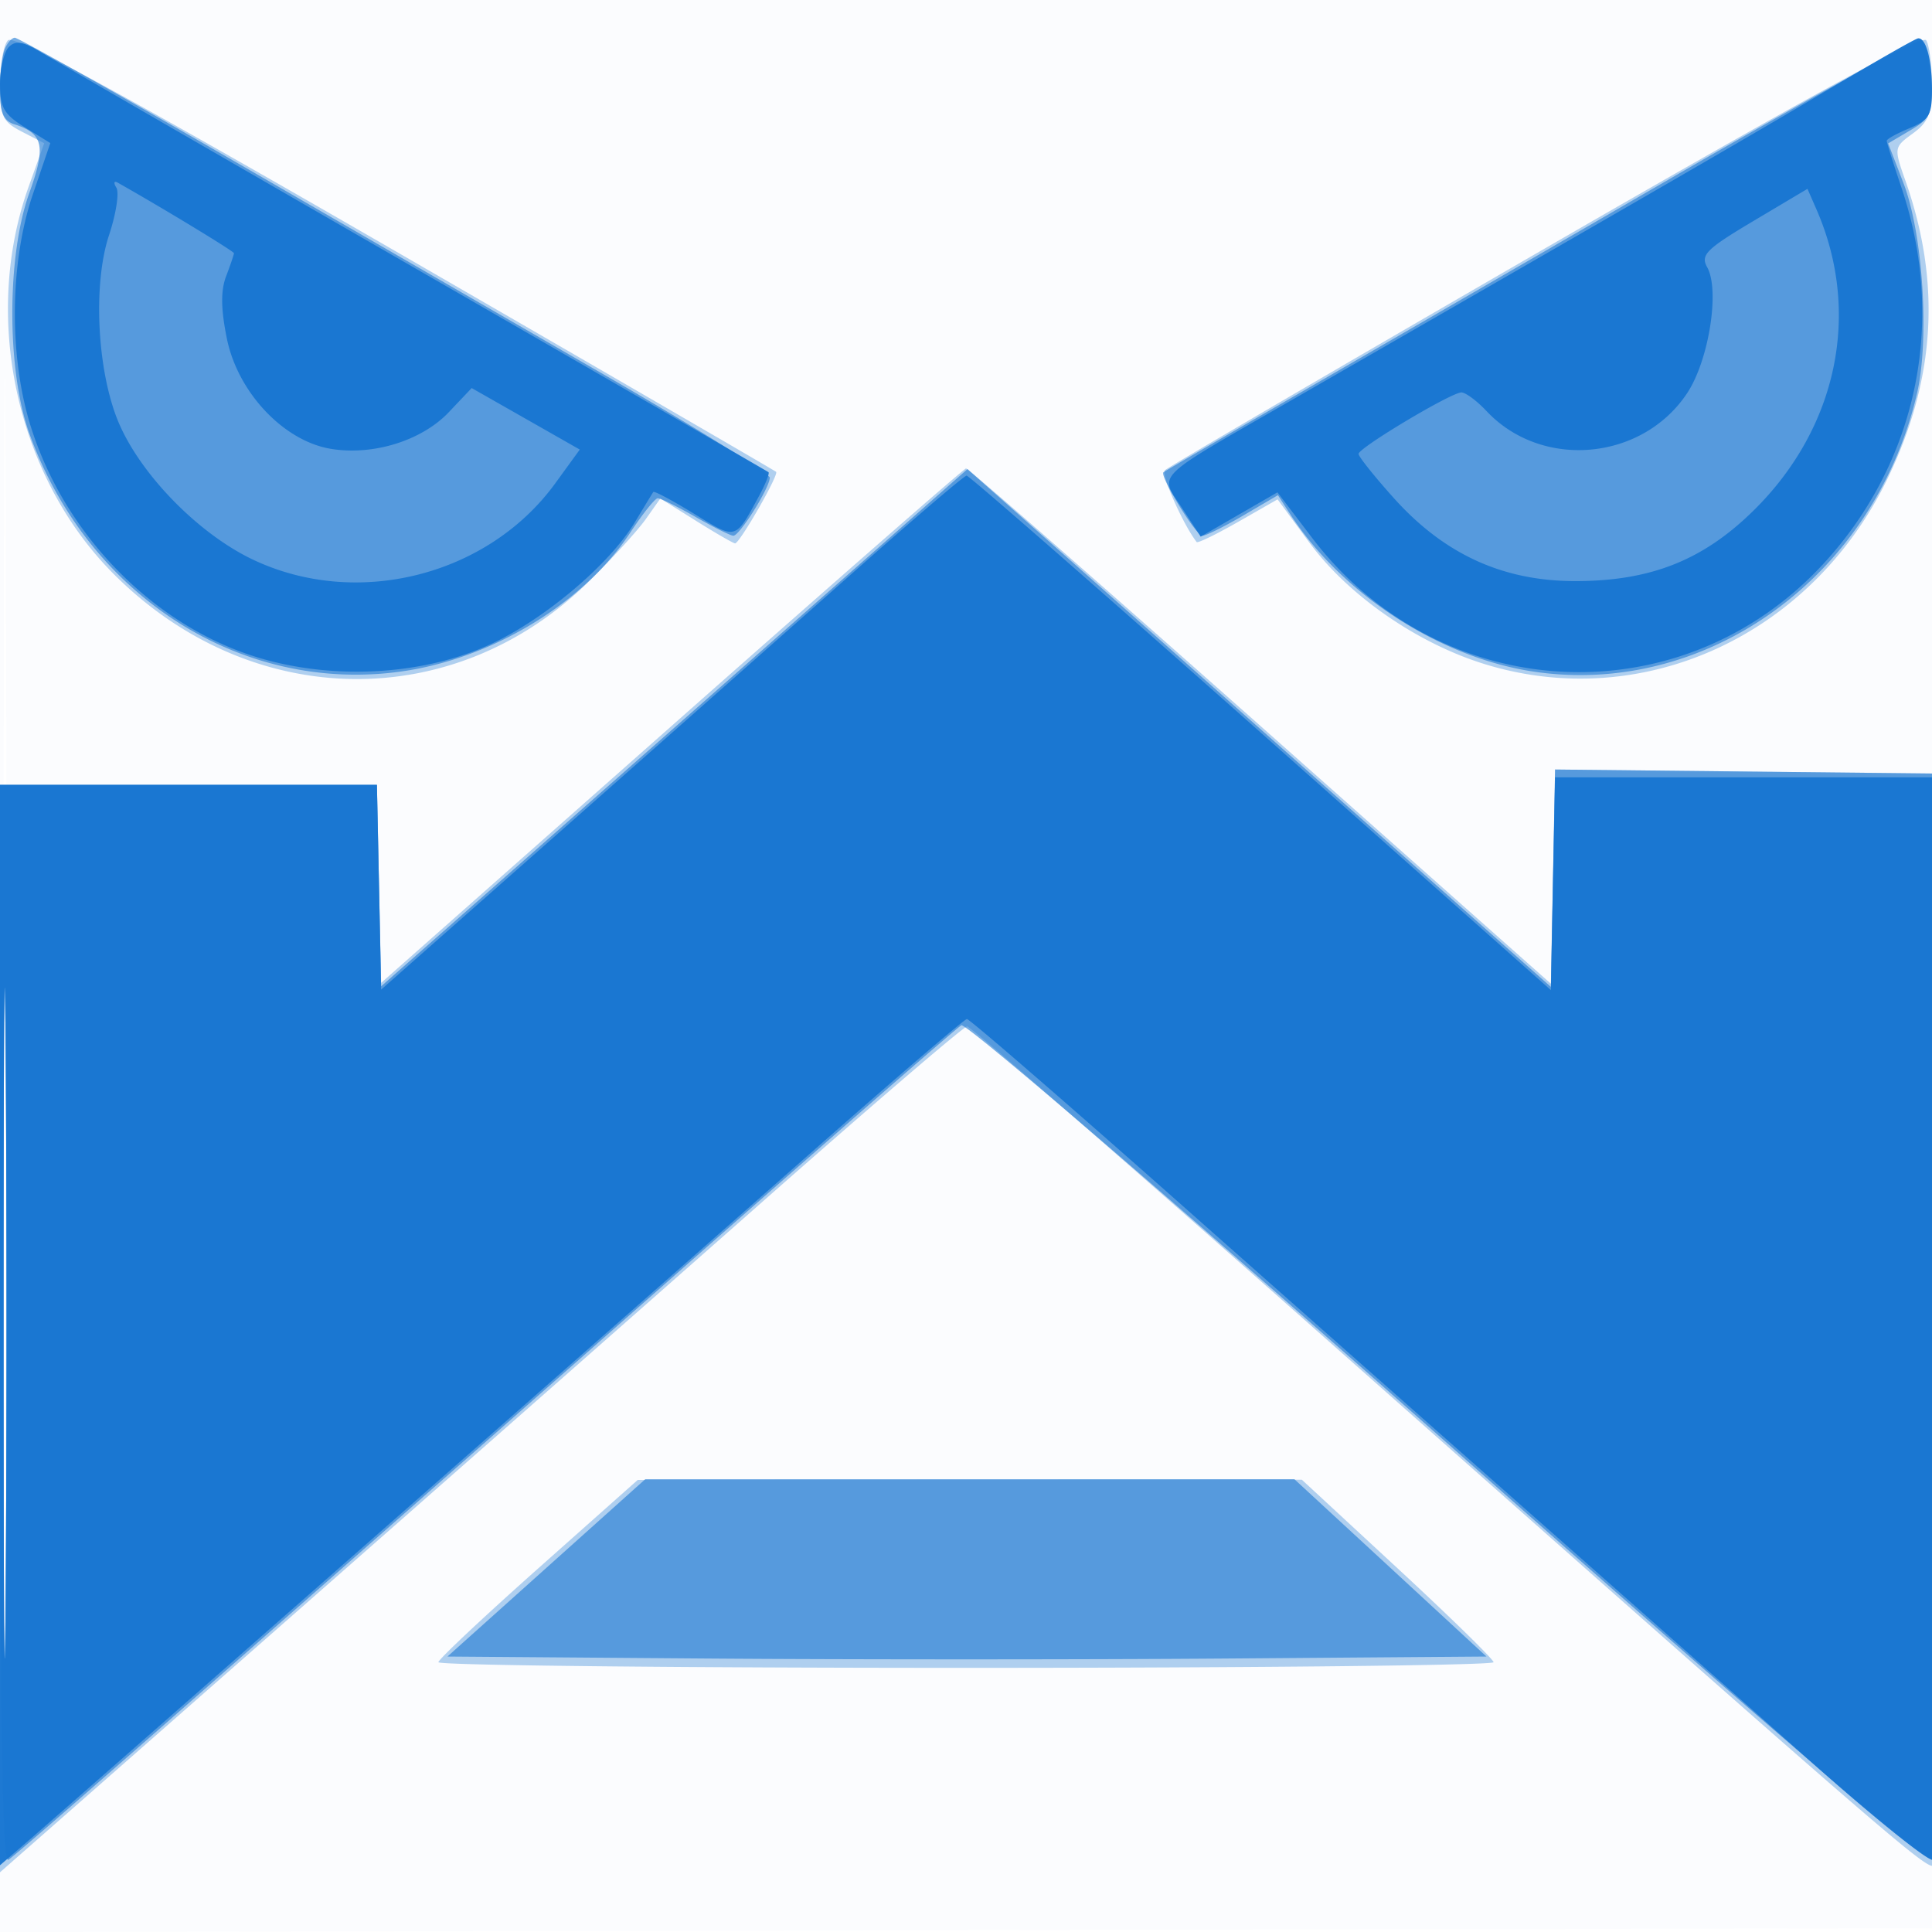 <svg xmlns="http://www.w3.org/2000/svg" width="256" height="256"><path fill-opacity=".016" d="M0 128.004v128.004l128.25-.254 128.25-.254.254-127.75L257.008 0H0v128.004m.485.496c0 70.4.119 99.053.265 63.672.146-35.38.146-92.98 0-128C.604 29.153.485 58.1.485 128.5" fill="#1976D2" fill-rule="evenodd"/><path fill-opacity=".334" d="M1.068 5.332C.481 5.919 0 8.548 0 11.174c0 4.268.311 4.935 2.928 6.289l2.929 1.514-2.062 5.762C-2.412 42.083 2.183 63.1 15 75.991 33.151 94.248 60.152 94.68 78.076 77c3.067-3.025 6.442-6.726 7.5-8.225L87.5 66.05l4.747 2.975C94.858 70.661 97.178 72 97.402 72c.608 0 5.83-9.105 5.436-9.478-.186-.177-22.92-13.357-50.52-29.29C16.73 12.689 1.826 4.574 1.068 5.332m203.71 27.547c-27.337 15.793-50.026 29.036-50.419 29.429-.543.543 2.38 7.159 4.204 9.515.138.178 2.607-1.022 5.486-2.666l5.236-2.99 4.233 5.751c5.149 6.994 14.275 13.32 23.187 16.073 20.921 6.462 43.189-3.715 53.296-24.357 6.466-13.207 7.267-26.121 2.462-39.738-1.521-4.313-1.509-4.387.999-6.214 2.096-1.527 2.535-2.662 2.523-6.515-.009-2.567-.35-5.192-.758-5.835-.504-.792-16.738 8.073-50.449 27.547M89 96.184l-38.5 34.053-.279-13.118L49.942 104H0v144.089l36.75-32.278a44569.732 44569.732 0 0 0 63.682-56.045C115.244 146.695 127.717 136 128.15 136c.432 0 20.488 17.447 44.568 38.77 77.934 69.013 82.737 73.175 83.521 72.391.426-.426.659-33.149.518-72.718L256.5 102.5l-25.222-.267-25.223-.267-.277 14.19-.278 14.19L167 96.177c-21.175-18.793-38.725-34.141-39-34.107-.275.033-17.825 15.385-39 34.114M.474 176c0 39.875.124 56.188.276 36.25.151-19.937.151-52.562 0-72.5C.598 119.813.474 136.125.474 176m70.865 31.799c-7.238 6.436-13.201 12.039-13.25 12.451-.049.412 31.411.75 69.911.75s69.959-.338 69.908-.75c-.05-.412-5.787-6.022-12.75-12.467L172.5 196.067l-44 .016-44 .016-13.161 11.7" fill="#1976D2" fill-rule="evenodd"/><path fill-opacity=".587" d="M.607 6.582C.273 7.452 0 9.896 0 12.014c0 2.912.466 3.999 1.91 4.457 3.853 1.223 4.21 2.883 1.963 9.129-2.991 8.311-2.988 23.498.006 31.819 7.755 21.557 28.103 34.562 49.359 31.547 11.993-1.701 24.127-9.067 30.262-18.372 1.65-2.503 3.292-4.56 3.648-4.572.356-.012 2.606 1.098 5 2.466s4.653 2.493 5.02 2.5c.831.015 4.832-6.365 4.832-7.704 0-.539-10.013-6.754-22.25-13.811a90995.719 90995.719 0 0 1-49.636-28.652C15.051 12.119 2.387 5 1.971 5c-.416 0-1.03.712-1.364 1.582M220.5 24.14c-18.15 10.505-40.425 23.392-49.5 28.637-9.075 5.245-16.648 9.651-16.83 9.793-.577.449 4.295 8.414 5.152 8.422.452.005 2.889-1.204 5.416-2.684l4.594-2.693 1.575 2.443c6.832 10.594 19.752 19.005 32.11 20.904 23.075 3.547 45.383-12.569 51-36.843 1.679-7.255.779-21.16-1.804-27.869L250.192 19l2.948-1.742c2.712-1.602 2.924-2.135 2.654-6.671-.162-2.711-.744-5.069-1.294-5.239-.55-.169-15.85 8.287-34 18.792M89.35 96.423 50.5 130.69l-.278-13.345L49.944 104H0v71.559c0 52.022.302 71.372 1.106 70.876 1.1-.68 20.682-17.857 89.276-78.311 19.735-17.393 36.385-31.914 37-32.269.628-.361 28.968 24.017 64.618 55.586 43.449 38.474 63.739 55.832 64.257 54.971.416-.692.641-33.355.5-72.585L256.5 102.5l-25.223-.267-25.223-.267-.277 14.399-.277 14.399-38.65-34.304-38.65-34.304-38.85 34.267M.474 175.5c0 39.6.124 55.654.276 35.676.151-19.978.151-52.378 0-72C.598 119.554.474 135.9.474 175.5m71.921 32.251L59.29 219.5l34.355.263c18.895.145 49.872.145 68.838 0l34.483-.263-12.726-11.75L171.514 196l-43.007.001-43.007.001-13.105 11.749" fill="#1976D2" fill-rule="evenodd"/><path fill-opacity=".971" d="M1.174 6.226C.528 6.872 0 9.073 0 11.118c0 3.136.523 4.042 3.333 5.779l3.334 2.06-2.308 6.772c-3.056 8.969-3.193 21.361-.336 30.609 4.47 14.473 16.324 26.584 30.124 30.775 10.084 3.063 22.14 2.352 31.027-1.83 7.151-3.366 15.628-10.559 18.945-16.077 1.226-2.038 2.326-3.844 2.446-4.014.119-.169 2.561 1.135 5.426 2.898 5.631 3.464 5.395 3.531 8.619-2.433.846-1.564 1.392-2.956 1.214-3.094-.178-.139-21.249-12.3-46.824-27.025C29.425 20.813 7.116 7.93 5.424 6.909c-2.355-1.422-3.351-1.582-4.25-.683M243 11.433c-9.319 5.556-24.898 14.573-72 41.671-18.42 10.597-17.396 9.586-14.385 14.2l2.483 3.805 5.084-2.936 5.085-2.935 4.616 6.06c16.909 22.198 48.806 23.846 67.647 3.496 12.511-13.513 16.407-32.171 10.425-49.927-1.075-3.192-1.955-5.989-1.955-6.214 0-.226 1.35-.97 3-1.653 2.588-1.072 3-1.764 3-5.04 0-4.046-.802-7.015-1.857-6.874-.354.048-5.368 2.904-11.143 6.347M15.418 24.868c.4.647-.035 3.472-.966 6.278-2.209 6.649-1.558 18.436 1.386 25.113 3.033 6.879 10.576 14.517 17.662 17.886 13.777 6.551 31.167 2.165 40.081-10.11l3.243-4.465-7.162-4.076-7.162-4.075-3.024 3.191c-3.597 3.795-10.078 5.802-15.679 4.856-6.223-1.052-12.27-7.464-13.725-14.553-.807-3.933-.839-6.395-.109-8.315.57-1.501 1.037-2.873 1.037-3.049 0-.25-9.644-6.103-15.405-9.348-.497-.281-.577.02-.177.667m216.916 4.418c-6.262 3.727-7.034 4.499-6.124 6.125 1.698 3.034.222 12.338-2.645 16.67-5.949 8.99-19.265 10.189-26.589 2.394-1.278-1.361-2.778-2.475-3.332-2.475-1.346 0-13.604 7.324-13.627 8.142-.009.353 2.11 3.008 4.711 5.9 6.659 7.407 14.429 10.956 23.984 10.957 9.976.001 16.925-2.745 23.63-9.338 11.125-10.941 14.324-26.219 8.353-39.9l-1.195-2.739-7.166 4.264M113 75.9c-7.975 7.072-25.3 22.391-38.5 34.043l-24 21.185-.278-13.564L49.944 104H0v143.156l3.848-3.328C9.483 238.955 83.13 174.211 107 153.146c11.275-9.95 20.778-18.103 21.119-18.118.34-.016 13.188 11.109 28.551 24.722a46746.279 46746.279 0 0 0 48.318 42.75c11.212 9.9 27.101 23.959 35.308 31.241 8.208 7.283 15.324 12.994 15.814 12.691.507-.313.89-31.311.89-71.991V103h-50.945l-.278 14.098-.277 14.098-38.421-34.098c-21.132-18.754-38.682-34.089-39-34.077-.318.011-7.104 5.807-15.079 12.879M.474 175.5c0 39.6.124 55.654.276 35.676.151-19.978.151-52.378 0-72C.598 119.554.474 135.9.474 175.5" fill="#1976D2" fill-rule="evenodd"/></svg>
